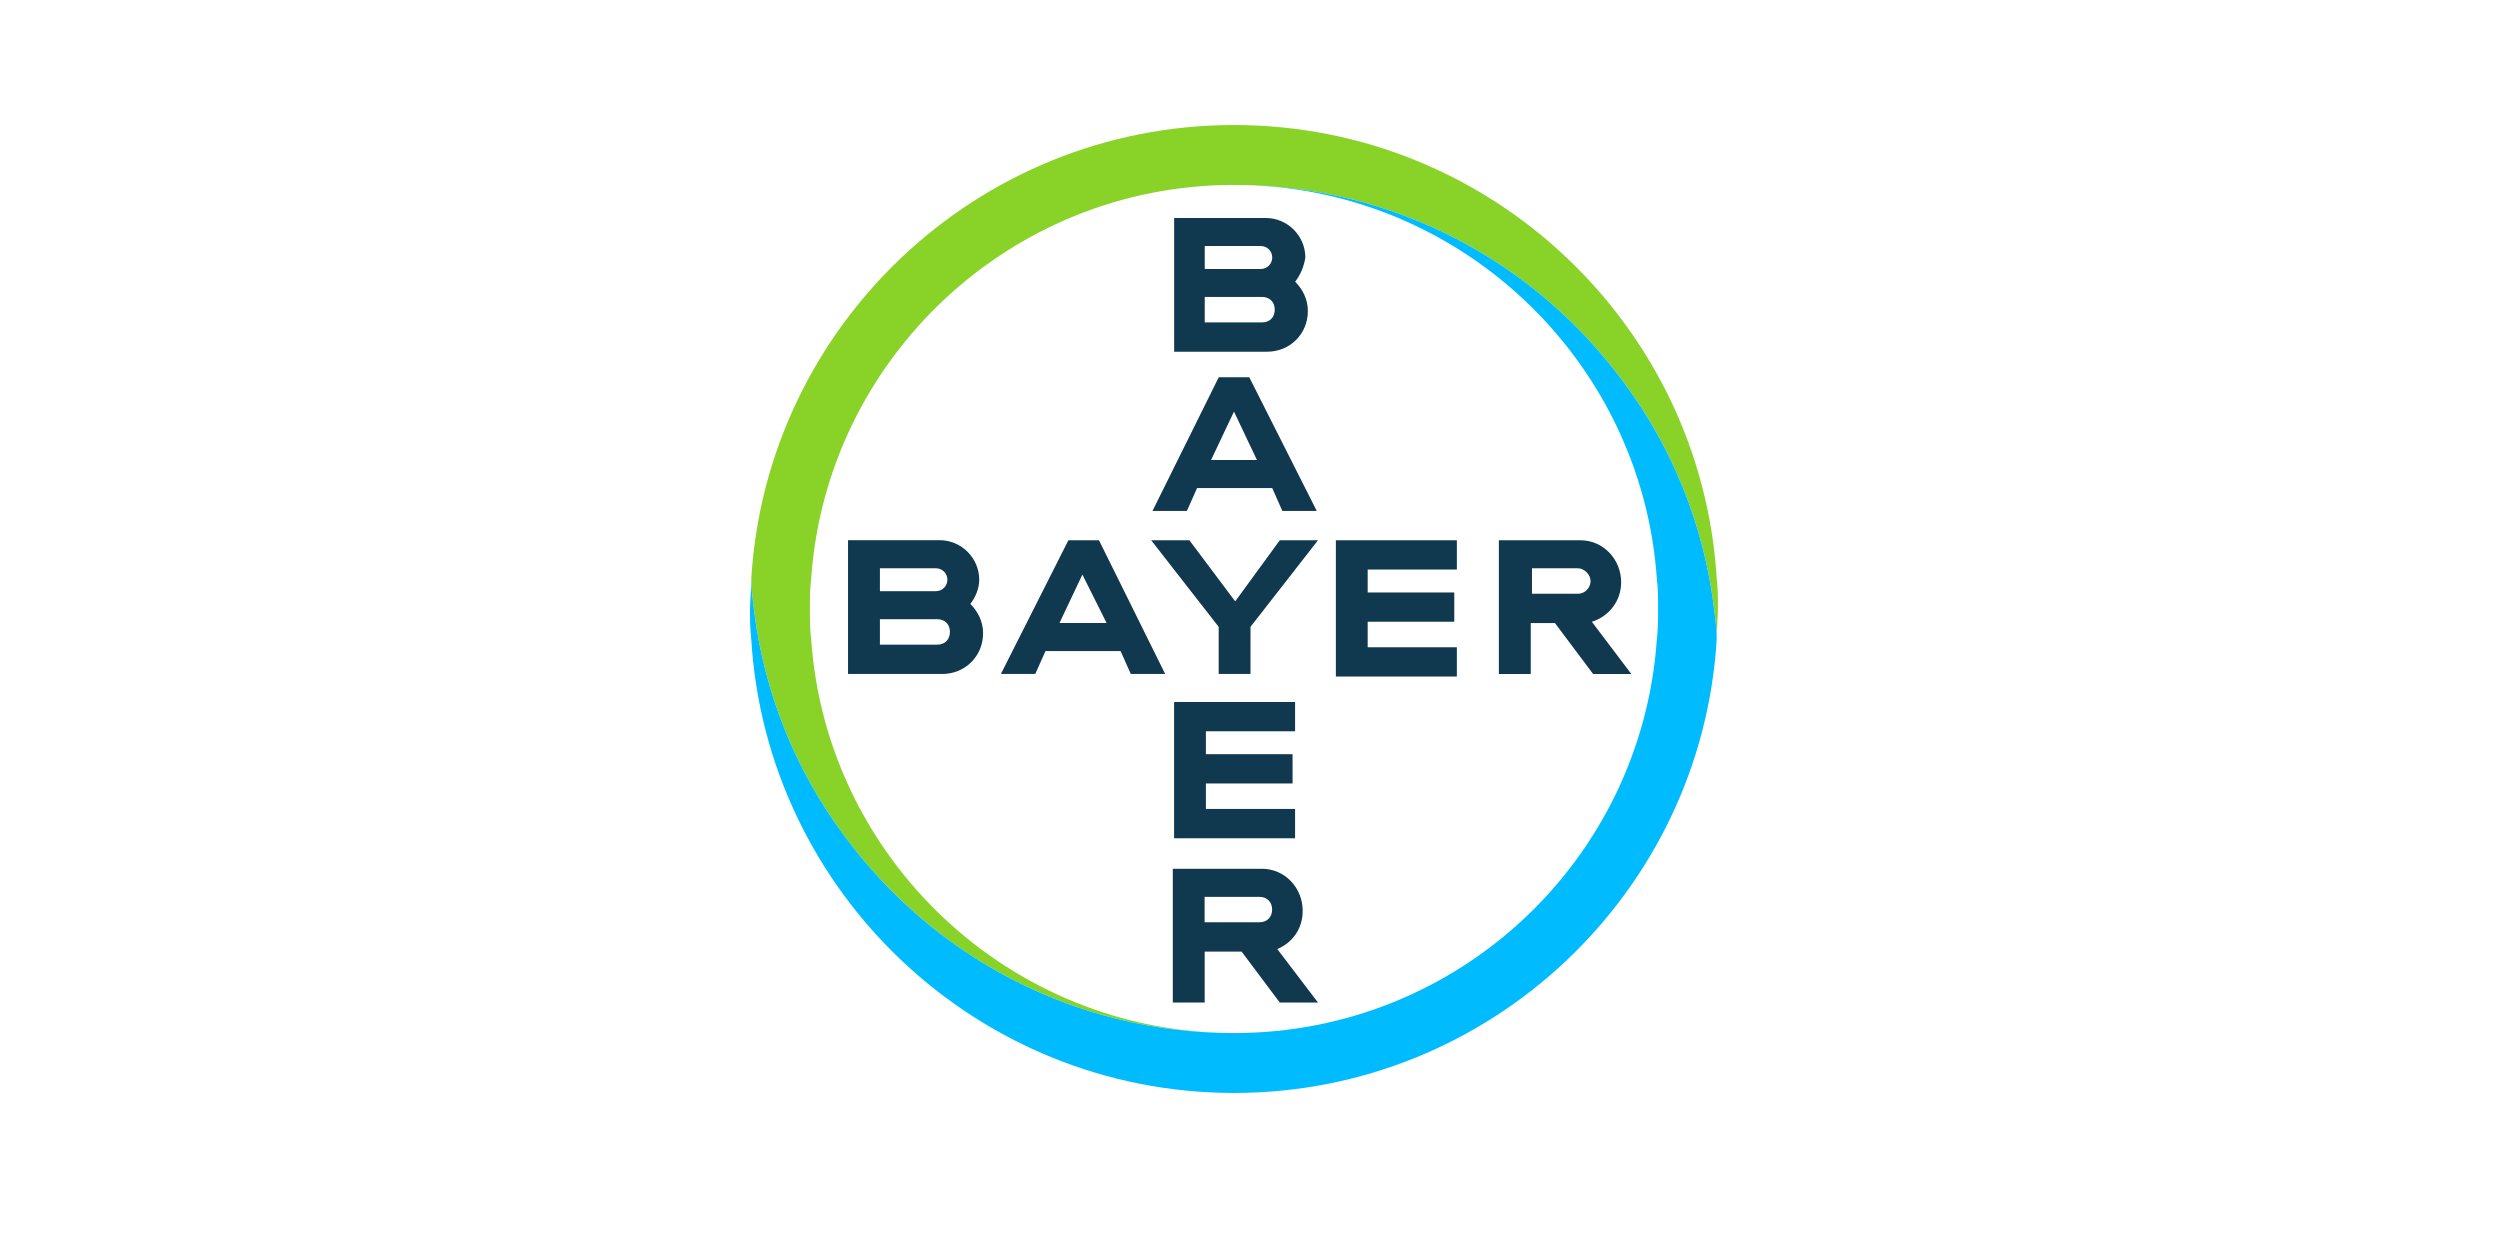 <svg width="200" height="100" viewBox="0 0 52.917 26.458" xml:space="preserve" xmlns="http://www.w3.org/2000/svg"><path fill-rule="evenodd" d="M887.7 255.1c12.4 12.4 20.7 29 20.7 47.7 0 37.3-29 66.3-66.3 66.3H690.7V151.4H840c35.2 0 64.3 29 64.3 64.3-2.1 14.5-8.3 29-16.6 39.4zm-147.2 66.3h93.3c12.4 0 20.7-8.3 20.7-20.7 0-12.5-8.3-20.8-20.7-20.8h-93.3zm0-87h91.2c10.4 0 18.7-8.3 18.7-18.7 0-10.4-8.3-18.7-18.7-18.7h-91.2zm182.4 394h-56l-16.5-37.3H728l-16.6 37.3h-56l107.9-217.7H813ZM788.1 466.6l-37.3 78.8h74.7zm74.6 209.5h62.2L815 817.1v76.7h-51.8v-76.7l-109.9-141h62.2l74.6 99.5zm288.3 0v47.7h-145.2v37.3h141v47.7h-141v41.5H1151V898H954V676.1Zm159.7 134.8h-39.4v83h-51.9V676.1h132.7c37.4 0 66.4 31.1 66.4 68.5 0 31.1-20.7 55.9-47.7 64.2l64.3 85.1h-62.2zm37.3-89.2h-74.7v41.5h74.7c12.4 0 20.7-10.4 20.7-20.8 0-10.3-10.3-20.7-20.7-20.7zM676.1 893.8h-56l-16.6-37.3H481.2l-16.6 37.3h-56l109.9-217.7h49.8zM541.3 732 504 810.8h76.7zm-182.5 47.7c12.5 12.5 20.8 29 20.8 47.7 0 37.3-29.1 66.4-66.4 66.4H159.7V676H309c35.3 0 64.3 29.1 64.3 64.3 0 14.5-6.2 29-14.5 39.4zm-147.2 66.4h93.3c12.4 0 20.7-8.3 20.7-20.8 0-12.4-8.3-20.7-20.7-20.7h-93.3zm0-87.1h91.2c10.4 0 18.7-8.3 18.7-18.7 0-10.3-8.3-18.6-18.7-18.6h-91.2zm676 180.4v47.7H742.4v37.3h141.1v47.7H742.4v41.5h145.2v47.7h-197V939.4Zm-199.1 489.4V1211h145.2c37.3 0 66.3 31.1 66.3 68.5 0 29-16.5 51.8-41.4 62.2l66.3 87.1h-62.2l-62.2-83h-60.1v83zm161.7-151.4c0-12.4-8.3-20.7-20.7-20.7h-89.2v41.4h89.2c12.4 0 20.7-8.3 20.7-20.7z" style="fill:#10384f" transform="translate(15.874 2.646) scale(.013)"/><path d="M1576.1 785.9c0 16.6-2 33.2-2 49.8 0-14.5-2.1-31.1-4.2-47.7-16.6-136.9-68.4-263.4-147.2-369.1C1279.6 224 1049.4 97.5 788.1 97.5c-364.9 0-663.5 284.1-688.4 640.7-2.1 16.6-2.1 33.2-2.1 49.8 0 16.6 0 33.2 2.1 49.8 24.9 356.6 323.5 640.7 688.4 640.7-261.2 0-491.4-126.5-634.5-321.4C74.8 1051.4 23 924.9 6.4 788c-2.1-16.6-4.2-33.2-4.2-49.8C27.1 327.6 369.3 0 788.1 0c418.9 0 761.1 327.6 786 738.2 2 16.6 2 33.2 2 47.7z" style="fill:#89d329" transform="translate(15.874 2.646) scale(.013)"/><path d="M.1 790.1c0-16.6 2.1-33.2 2.1-49.8 0 14.5 2.1 31.1 4.2 47.7 16.6 136.9 68.4 263.4 147.2 369.1 143.1 194.9 373.3 321.4 634.5 321.4 365 0 663.6-282 688.5-640.7 2.1-16.6 2.1-33.2 2.1-49.8 0-16.6 0-33.2-2.1-49.8-24.9-356.6-323.5-640.7-688.5-640.7 261.3 0 491.5 126.5 634.6 321.4 78.8 105.7 130.6 232.2 147.2 369.1 2.1 16.6 4.2 33.2 4.2 49.8-24.9 410.6-367.1 738.2-786 738.2-418.8 0-761-327.6-785.9-738.2C.1 821.2.1 804.6.1 790.1Z" style="fill:#00bcff" transform="translate(15.874 2.646) scale(.013)"/></svg>